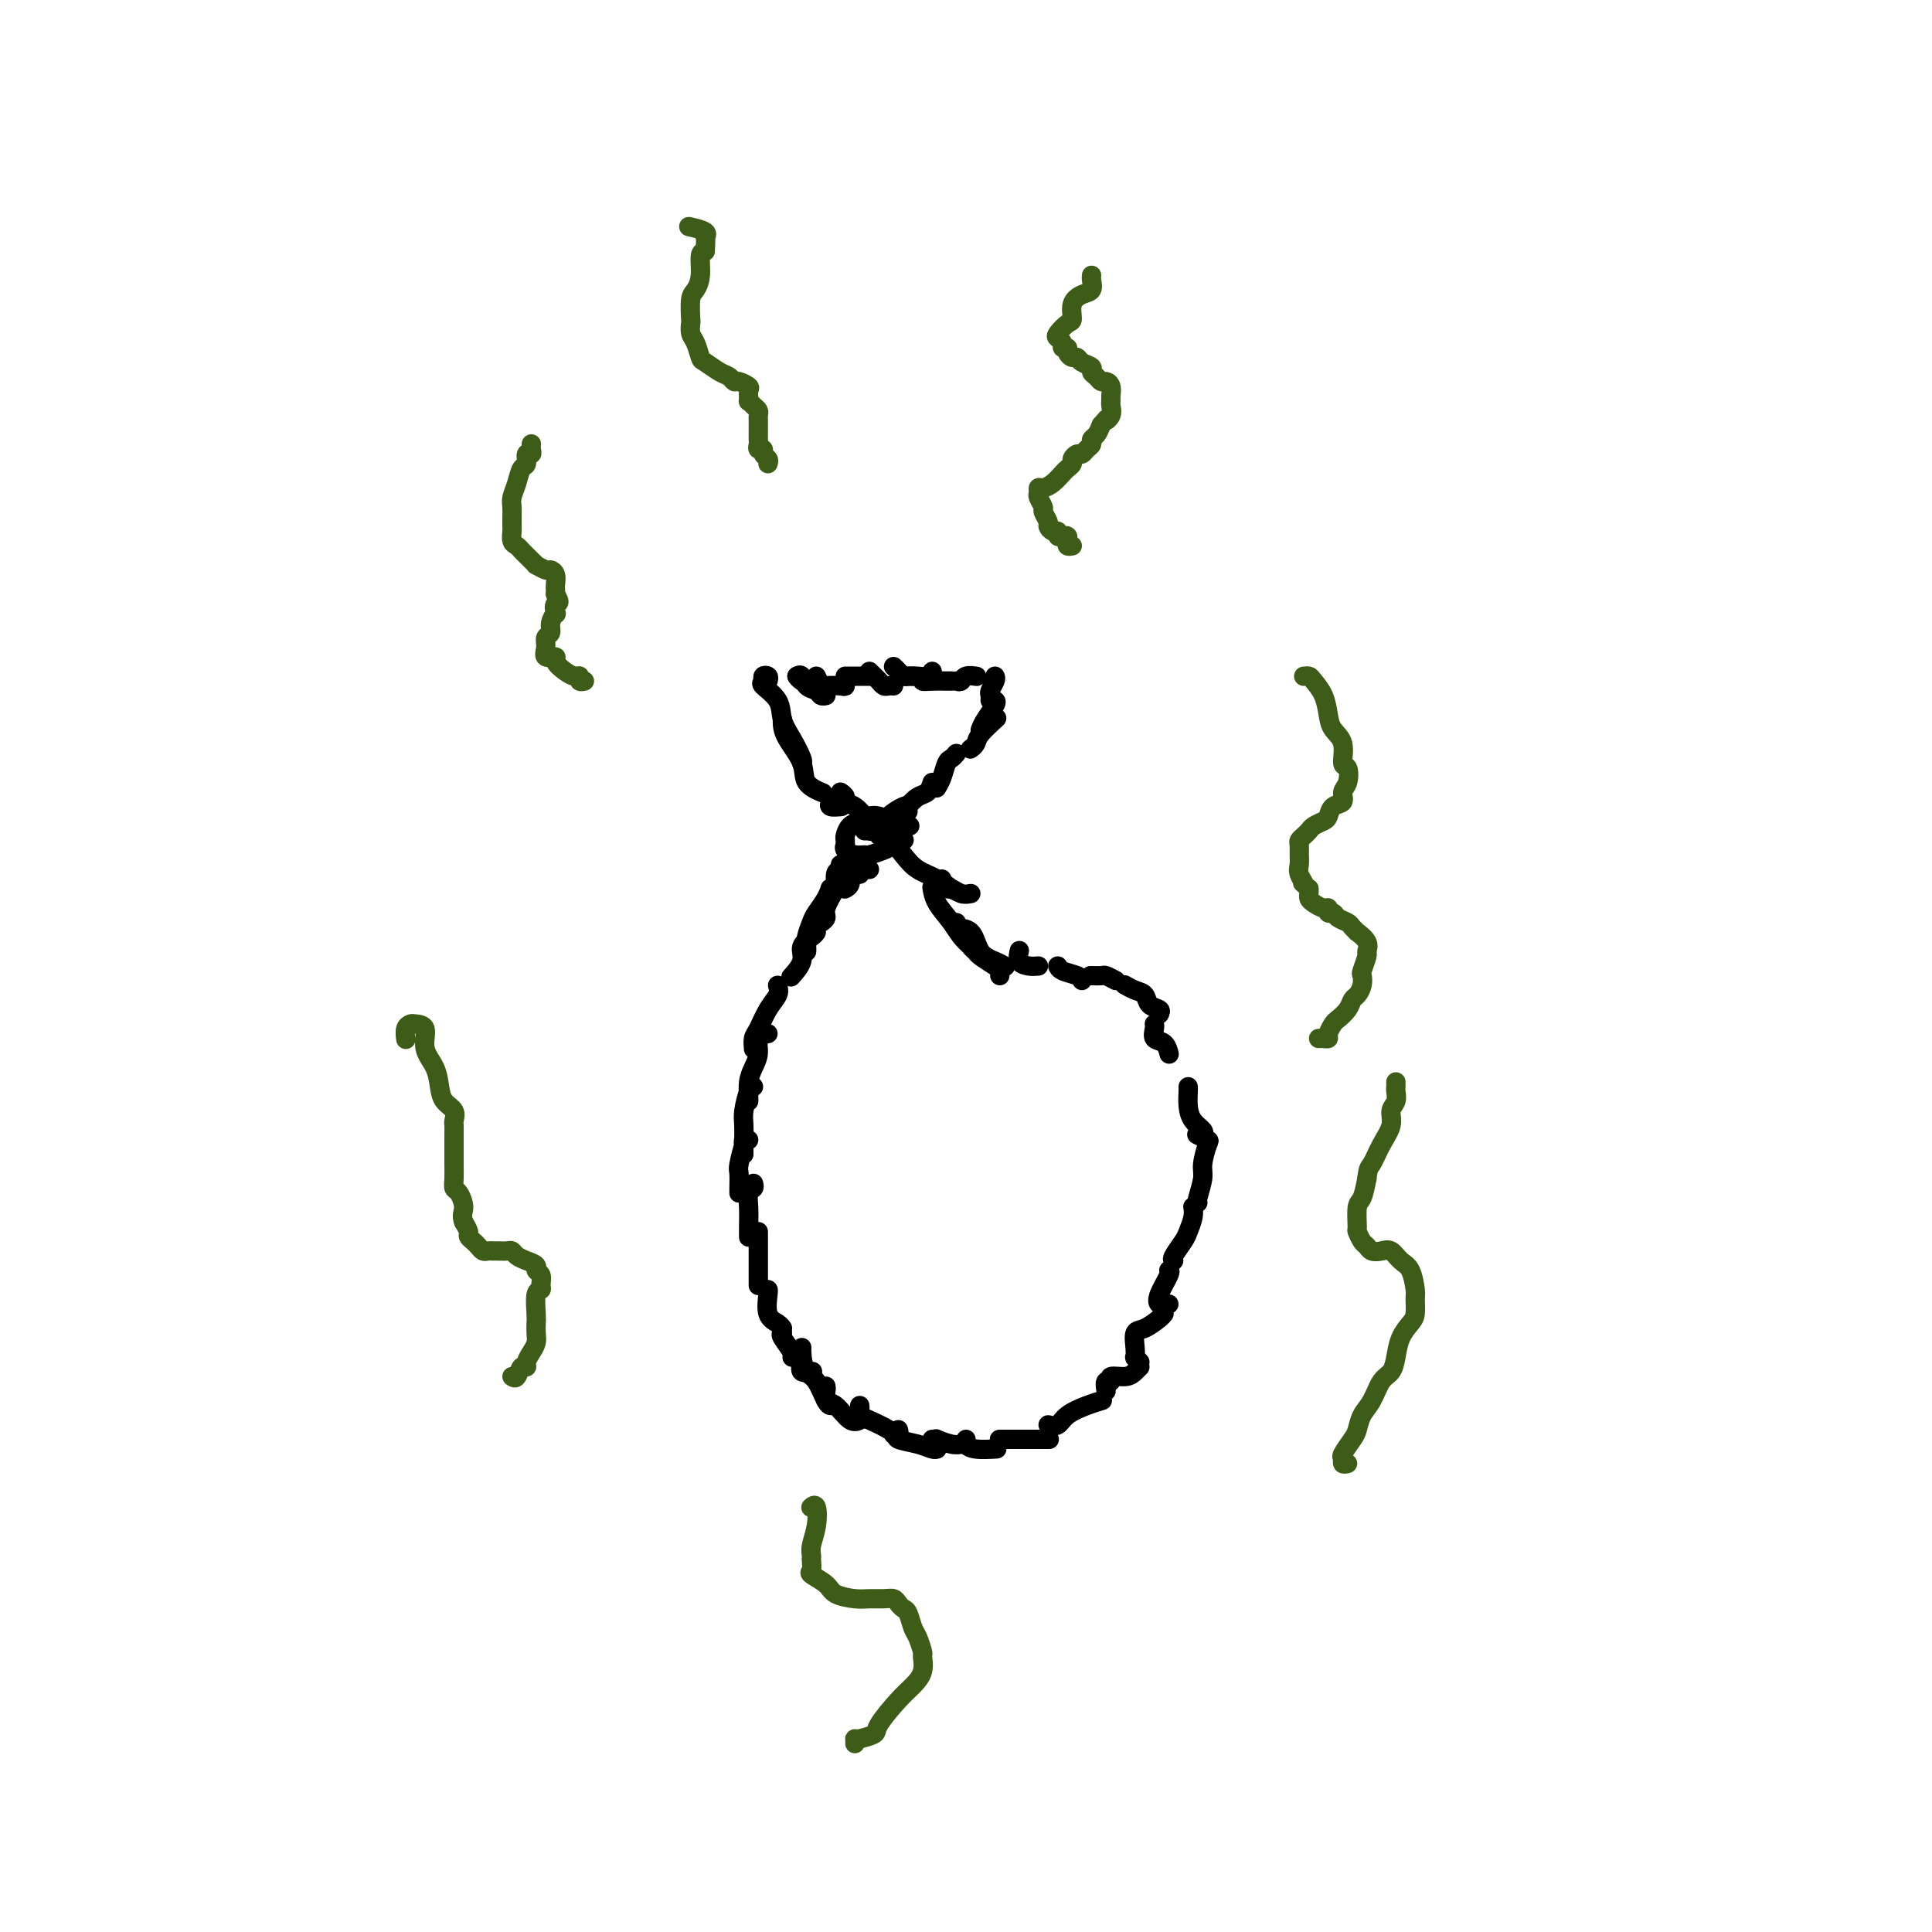 <svg viewBox='0 0 400 400' version='1.1' xmlns='http://www.w3.org/2000/svg' xmlns:xlink='http://www.w3.org/1999/xlink'><g fill='none' stroke='#000000' stroke-width='4' stroke-linecap='round' stroke-linejoin='round'><path d='M159,141c0.119,-0.396 0.239,-0.792 0,-1c-0.239,-0.208 -0.836,-0.230 -1,0c-0.164,0.230 0.105,0.710 0,1c-0.105,0.290 -0.585,0.389 0,1c0.585,0.611 2.234,1.733 3,3c0.766,1.267 0.650,2.679 1,4c0.350,1.321 1.166,2.550 2,4c0.834,1.450 1.686,3.121 2,4c0.314,0.879 0.090,0.965 0,1c-0.090,0.035 -0.045,0.017 0,0'/><path d='M162,149c-0.024,0.206 -0.048,0.413 0,1c0.048,0.587 0.168,1.555 1,3c0.832,1.445 2.378,3.367 3,5c0.622,1.633 0.321,2.978 1,4c0.679,1.022 2.337,1.721 3,2c0.663,0.279 0.332,0.140 0,0'/><path d='M172,166c-0.222,0.422 -0.444,0.844 0,1c0.444,0.156 1.556,0.044 2,0c0.444,-0.044 0.222,-0.022 0,0'/><path d='M174,164c0.467,0.324 0.935,0.648 1,1c0.065,0.352 -0.271,0.734 0,1c0.271,0.266 1.150,0.418 2,1c0.850,0.582 1.671,1.595 2,2c0.329,0.405 0.164,0.203 0,0'/><path d='M165,140c0.200,0.311 0.400,0.622 1,1c0.600,0.378 1.600,0.822 2,1c0.400,0.178 0.200,0.089 0,0'/><path d='M165,140c0.364,-0.204 0.728,-0.409 1,0c0.272,0.409 0.451,1.430 1,2c0.549,0.570 1.467,0.689 2,1c0.533,0.311 0.682,0.815 1,1c0.318,0.185 0.805,0.053 1,0c0.195,-0.053 0.097,-0.026 0,0'/><path d='M169,140c0.392,0.843 0.785,1.686 1,2c0.215,0.314 0.254,0.098 1,0c0.746,-0.098 2.200,-0.078 3,0c0.800,0.078 0.946,0.213 1,0c0.054,-0.213 0.015,-0.775 0,-1c-0.015,-0.225 -0.008,-0.112 0,0'/><path d='M175,140c0.334,0.000 0.668,0.000 1,0c0.332,0.000 0.664,0.000 1,0c0.336,0.000 0.678,-0.000 1,0c0.322,0.000 0.625,0.000 1,0c0.375,-0.000 0.821,0.000 1,0c0.179,0.000 0.089,0.000 0,0'/><path d='M180,139c0.334,0.340 0.668,0.679 1,1c0.332,0.321 0.664,0.622 1,1c0.336,0.378 0.678,0.833 1,1c0.322,0.167 0.625,0.045 1,0c0.375,-0.045 0.821,-0.013 1,0c0.179,0.013 0.089,0.006 0,0'/><path d='M185,138c0.332,0.309 0.663,0.619 1,1c0.337,0.381 0.678,0.834 1,1c0.322,0.166 0.625,0.045 1,0c0.375,-0.045 0.821,-0.013 1,0c0.179,0.013 0.089,0.006 0,0'/><path d='M188,140c0.362,0.008 0.724,0.016 1,0c0.276,-0.016 0.466,-0.056 1,0c0.534,0.056 1.413,0.207 2,0c0.587,-0.207 0.882,-0.774 1,-1c0.118,-0.226 0.059,-0.113 0,0'/><path d='M193,140c-0.989,0.423 -1.978,0.845 -2,1c-0.022,0.155 0.922,0.041 2,0c1.078,-0.041 2.290,-0.011 3,0c0.710,0.011 0.917,0.003 1,0c0.083,-0.003 0.041,-0.002 0,0'/><path d='M198,141c0.369,0.113 0.738,0.226 1,0c0.262,-0.226 0.417,-0.792 1,-1c0.583,-0.208 1.595,-0.060 2,0c0.405,0.060 0.202,0.030 0,0'/><path d='M206,140c0.113,0.219 0.226,0.437 0,1c-0.226,0.563 -0.793,1.470 -1,2c-0.207,0.530 -0.056,0.681 0,1c0.056,0.319 0.016,0.805 0,1c-0.016,0.195 -0.008,0.097 0,0'/><path d='M206,145c0.196,0.143 0.393,0.286 0,1c-0.393,0.714 -1.375,2.000 -2,3c-0.625,1.000 -0.893,1.714 -1,2c-0.107,0.286 -0.054,0.143 0,0'/><path d='M206,149c0.317,-0.287 0.635,-0.574 0,0c-0.635,0.574 -2.222,2.010 -3,3c-0.778,0.990 -0.748,1.536 -1,2c-0.252,0.464 -0.786,0.847 -1,1c-0.214,0.153 -0.107,0.077 0,0'/><path d='M198,156c-0.332,0.384 -0.663,0.769 -1,1c-0.337,0.231 -0.678,0.309 -1,1c-0.322,0.691 -0.625,1.994 -1,3c-0.375,1.006 -0.821,1.716 -1,2c-0.179,0.284 -0.089,0.142 0,0'/><path d='M193,162c-0.257,0.785 -0.514,1.569 -1,2c-0.486,0.431 -1.203,0.507 -2,1c-0.797,0.493 -1.676,1.402 -2,2c-0.324,0.598 -0.093,0.885 0,1c0.093,0.115 0.046,0.057 0,0'/><path d='M188,167c-0.105,-0.174 -0.211,-0.348 -1,0c-0.789,0.348 -2.263,1.217 -3,2c-0.737,0.783 -0.737,1.480 -1,2c-0.263,0.520 -0.789,0.863 -1,1c-0.211,0.137 -0.105,0.069 0,0'/><path d='M182,172c0.000,0.417 0.000,0.833 0,1c0.000,0.167 0.000,0.083 0,0'/><path d='M179,172c0.429,0.008 0.858,0.016 1,0c0.142,-0.016 -0.004,-0.057 0,0c0.004,0.057 0.156,0.211 1,0c0.844,-0.211 2.378,-0.789 3,-1c0.622,-0.211 0.330,-0.056 1,0c0.670,0.056 2.300,0.012 3,0c0.700,-0.012 0.469,0.007 0,0c-0.469,-0.007 -1.175,-0.041 -2,0c-0.825,0.041 -1.768,0.158 -2,0c-0.232,-0.158 0.247,-0.590 0,-1c-0.247,-0.410 -1.219,-0.797 -2,-1c-0.781,-0.203 -1.372,-0.224 -2,0c-0.628,0.224 -1.293,0.691 -2,1c-0.707,0.309 -1.457,0.460 -2,1c-0.543,0.540 -0.879,1.468 -1,2c-0.121,0.532 -0.027,0.668 0,1c0.027,0.332 -0.014,0.859 0,1c0.014,0.141 0.082,-0.105 0,0c-0.082,0.105 -0.313,0.561 0,1c0.313,0.439 1.172,0.861 2,1c0.828,0.139 1.627,-0.005 2,0c0.373,0.005 0.321,0.159 1,0c0.679,-0.159 2.089,-0.630 3,-1c0.911,-0.370 1.322,-0.638 2,-1c0.678,-0.362 1.622,-0.818 2,-1c0.378,-0.182 0.189,-0.091 0,0'/><path d='M180,180c-0.310,0.030 -0.619,0.060 -1,0c-0.381,-0.060 -0.833,-0.208 -1,0c-0.167,0.208 -0.048,0.774 0,1c0.048,0.226 0.024,0.113 0,0'/><path d='M177,180c-0.453,0.226 -0.906,0.453 -1,1c-0.094,0.547 0.171,1.415 0,2c-0.171,0.585 -0.777,0.888 -1,1c-0.223,0.112 -0.064,0.032 0,0c0.064,-0.032 0.032,-0.016 0,0'/><path d='M174,179c0.121,0.400 0.242,0.801 0,1c-0.242,0.199 -0.848,0.198 -1,1c-0.152,0.802 0.152,2.408 0,3c-0.152,0.592 -0.758,0.169 -1,0c-0.242,-0.169 -0.121,-0.085 0,0'/><path d='M175,181c-0.372,0.303 -0.744,0.607 -1,1c-0.256,0.393 -0.394,0.876 -1,2c-0.606,1.124 -1.678,2.889 -2,4c-0.322,1.111 0.106,1.568 0,2c-0.106,0.432 -0.744,0.838 -1,1c-0.256,0.162 -0.128,0.081 0,0'/><path d='M173,184c-0.364,-0.146 -0.728,-0.292 -1,0c-0.272,0.292 -0.451,1.023 -1,2c-0.549,0.977 -1.468,2.199 -2,3c-0.532,0.801 -0.679,1.182 -1,2c-0.321,0.818 -0.818,2.075 -1,3c-0.182,0.925 -0.049,1.518 0,2c0.049,0.482 0.014,0.852 0,1c-0.014,0.148 -0.007,0.074 0,0'/><path d='M169,193c-0.180,0.263 -0.360,0.526 -1,1c-0.640,0.474 -1.741,1.160 -2,2c-0.259,0.840 0.322,1.833 0,3c-0.322,1.167 -1.548,2.506 -2,3c-0.452,0.494 -0.129,0.141 0,0c0.129,-0.141 0.065,-0.071 0,0'/><path d='M161,204c0.174,0.615 0.348,1.230 0,2c-0.348,0.770 -1.218,1.695 -2,3c-0.782,1.305 -1.478,2.989 -2,4c-0.522,1.011 -0.871,1.349 -1,2c-0.129,0.651 -0.037,1.615 0,2c0.037,0.385 0.018,0.193 0,0'/><path d='M159,214c-0.868,0.156 -1.735,0.311 -2,1c-0.265,0.689 0.073,1.911 0,3c-0.073,1.089 -0.555,2.043 -1,3c-0.445,0.957 -0.851,1.916 -1,3c-0.149,1.084 -0.040,2.292 0,3c0.040,0.708 0.011,0.917 0,1c-0.011,0.083 -0.006,0.042 0,0'/><path d='M156,225c-0.309,0.032 -0.619,0.065 -1,1c-0.381,0.935 -0.834,2.773 -1,4c-0.166,1.227 -0.044,1.844 0,3c0.044,1.156 0.012,2.850 0,4c-0.012,1.150 -0.003,1.757 0,2c0.003,0.243 0.002,0.121 0,0'/><path d='M155,236c-0.415,-0.143 -0.829,-0.286 -1,0c-0.171,0.286 -0.098,1.001 0,1c0.098,-0.001 0.223,-0.718 0,0c-0.223,0.718 -0.792,2.872 -1,4c-0.208,1.128 -0.056,1.230 0,2c0.056,0.770 0.015,2.207 0,3c-0.015,0.793 -0.004,0.941 0,1c0.004,0.059 0.002,0.030 0,0'/><path d='M156,245c0.113,0.372 0.226,0.744 0,1c-0.226,0.256 -0.793,0.394 -1,1c-0.207,0.606 -0.056,1.678 0,3c0.056,1.322 0.015,2.894 0,4c-0.015,1.106 -0.004,1.744 0,2c0.004,0.256 0.002,0.128 0,0'/><path d='M157,255c0.000,1.539 0.000,3.078 0,4c0.000,0.922 0.000,1.226 0,2c0.000,0.774 0.000,2.016 0,3c0.000,0.984 0.000,1.710 0,2c0.000,0.290 0.000,0.145 0,0'/><path d='M159,267c0.053,0.022 0.105,0.045 0,1c-0.105,0.955 -0.368,2.844 0,4c0.368,1.156 1.368,1.581 2,2c0.632,0.419 0.895,0.834 1,1c0.105,0.166 0.053,0.083 0,0'/><path d='M162,276c-0.226,0.113 -0.452,0.226 0,1c0.452,0.774 1.583,2.208 2,3c0.417,0.792 0.119,0.940 0,1c-0.119,0.060 -0.060,0.030 0,0'/><path d='M166,279c-0.016,0.257 -0.032,0.514 0,1c0.032,0.486 0.112,1.203 0,2c-0.112,0.797 -0.415,1.676 0,2c0.415,0.324 1.547,0.093 2,0c0.453,-0.093 0.226,-0.046 0,0'/><path d='M166,281c0.249,1.155 0.498,2.309 1,3c0.502,0.691 1.258,0.917 2,2c0.742,1.083 1.469,3.022 2,4c0.531,0.978 0.866,0.994 1,1c0.134,0.006 0.067,0.003 0,0'/><path d='M171,287c0.041,0.202 0.081,0.404 0,1c-0.081,0.596 -0.284,1.585 0,2c0.284,0.415 1.056,0.256 2,1c0.944,0.744 2.062,2.393 3,3c0.938,0.607 1.697,0.174 2,0c0.303,-0.174 0.152,-0.087 0,0'/><path d='M178,291c0.030,0.326 0.061,0.651 0,1c-0.061,0.349 -0.212,0.721 0,1c0.212,0.279 0.789,0.467 2,1c1.211,0.533 3.057,1.413 4,2c0.943,0.587 0.984,0.882 1,1c0.016,0.118 0.008,0.059 0,0'/><path d='M186,296c0.099,0.332 0.198,0.663 0,1c-0.198,0.337 -0.694,0.679 0,1c0.694,0.321 2.578,0.622 4,1c1.422,0.378 2.383,0.832 3,1c0.617,0.168 0.891,0.048 1,0c0.109,-0.048 0.055,-0.024 0,0'/><path d='M193,298c0.498,0.030 0.995,0.061 1,0c0.005,-0.061 -0.483,-0.212 0,0c0.483,0.212 1.938,0.788 3,1c1.062,0.212 1.732,0.061 2,0c0.268,-0.061 0.134,-0.030 0,0'/><path d='M200,298c-0.105,0.309 -0.211,0.619 0,1c0.211,0.381 0.737,0.834 2,1c1.263,0.166 3.263,0.045 4,0c0.737,-0.045 0.211,-0.013 0,0c-0.211,0.013 -0.105,0.006 0,0'/><path d='M208,298c-0.665,0.000 -1.330,0.000 -1,0c0.330,0.000 1.656,0.000 3,0c1.344,0.000 2.708,0.000 4,0c1.292,0.000 2.512,0.000 3,0c0.488,0.000 0.244,0.000 0,0'/><path d='M217,295c0.716,0.174 1.432,0.348 2,0c0.568,-0.348 0.987,-1.217 2,-2c1.013,-0.783 2.619,-1.480 4,-2c1.381,-0.520 2.537,-0.863 3,-1c0.463,-0.137 0.231,-0.069 0,0'/><path d='M229,288c-0.134,-0.877 -0.268,-1.754 0,-2c0.268,-0.246 0.937,0.141 1,0c0.063,-0.141 -0.480,-0.808 0,-1c0.480,-0.192 1.984,0.093 3,0c1.016,-0.093 1.543,-0.563 2,-1c0.457,-0.437 0.845,-0.839 1,-1c0.155,-0.161 0.078,-0.080 0,0'/><path d='M236,282c-0.420,-0.460 -0.840,-0.920 -1,-1c-0.160,-0.080 -0.061,0.221 0,0c0.061,-0.221 0.083,-0.963 0,-2c-0.083,-1.037 -0.271,-2.369 0,-3c0.271,-0.631 1.000,-0.561 2,-1c1.000,-0.439 2.269,-1.387 3,-2c0.731,-0.613 0.923,-0.889 1,-1c0.077,-0.111 0.038,-0.055 0,0'/><path d='M242,270c-0.326,-0.030 -0.651,-0.061 -1,0c-0.349,0.061 -0.721,0.212 -1,0c-0.279,-0.212 -0.467,-0.789 0,-2c0.467,-1.211 1.587,-3.057 2,-4c0.413,-0.943 0.118,-0.984 0,-1c-0.118,-0.016 -0.059,-0.008 0,0'/><path d='M243,261c-0.204,-0.124 -0.409,-0.247 0,-1c0.409,-0.753 1.430,-2.135 2,-3c0.570,-0.865 0.689,-1.211 1,-2c0.311,-0.789 0.815,-2.020 1,-3c0.185,-0.980 0.053,-1.709 0,-2c-0.053,-0.291 -0.026,-0.146 0,0'/><path d='M248,249c-0.120,-0.030 -0.240,-0.060 0,-1c0.240,-0.940 0.842,-2.792 1,-4c0.158,-1.208 -0.126,-1.774 0,-3c0.126,-1.226 0.663,-3.112 1,-4c0.337,-0.888 0.475,-0.778 0,-1c-0.475,-0.222 -1.564,-0.778 -2,-1c-0.436,-0.222 -0.218,-0.111 0,0'/><path d='M249,235c0.196,-0.265 0.392,-0.530 0,-1c-0.392,-0.470 -1.373,-1.145 -2,-2c-0.627,-0.855 -0.900,-1.889 -1,-3c-0.100,-1.111 -0.027,-2.299 0,-3c0.027,-0.701 0.008,-0.915 0,-1c-0.008,-0.085 -0.004,-0.043 0,0'/><path d='M242,218c0.053,0.210 0.105,0.421 0,0c-0.105,-0.421 -0.368,-1.472 -1,-2c-0.632,-0.528 -1.633,-0.533 -2,-1c-0.367,-0.467 -0.099,-1.395 0,-2c0.099,-0.605 0.028,-0.887 0,-1c-0.028,-0.113 -0.014,-0.056 0,0'/><path d='M240,210c0.208,-0.364 0.416,-0.728 0,-1c-0.416,-0.272 -1.457,-0.451 -2,-1c-0.543,-0.549 -0.589,-1.467 -1,-2c-0.411,-0.533 -1.188,-0.682 -2,-1c-0.812,-0.318 -1.661,-0.805 -2,-1c-0.339,-0.195 -0.170,-0.097 0,0'/><path d='M231,203c-0.792,-0.423 -1.583,-0.845 -2,-1c-0.417,-0.155 -0.458,-0.042 -1,0c-0.542,0.042 -1.583,0.012 -2,0c-0.417,-0.012 -0.208,-0.006 0,0'/><path d='M224,203c-0.113,-0.339 -0.226,-0.679 -1,-1c-0.774,-0.321 -2.208,-0.625 -3,-1c-0.792,-0.375 -0.940,-0.821 -1,-1c-0.060,-0.179 -0.030,-0.089 0,0'/><path d='M215,200c-0.619,0.054 -1.238,0.107 -2,0c-0.762,-0.107 -1.667,-0.375 -2,-1c-0.333,-0.625 -0.095,-1.607 0,-2c0.095,-0.393 0.048,-0.196 0,0'/><path d='M201,185c-0.641,0.119 -1.282,0.238 -2,0c-0.718,-0.238 -1.513,-0.835 -2,-1c-0.487,-0.165 -0.667,0.100 -1,0c-0.333,-0.100 -0.821,-0.565 -1,-1c-0.179,-0.435 -0.051,-0.838 0,-1c0.051,-0.162 0.026,-0.081 0,0'/><path d='M184,172c-0.275,0.049 -0.550,0.097 0,1c0.550,0.903 1.924,2.659 3,4c1.076,1.341 1.856,2.267 3,3c1.144,0.733 2.654,1.274 4,2c1.346,0.726 2.527,1.636 3,2c0.473,0.364 0.236,0.182 0,0'/><path d='M193,184c-0.038,-0.244 -0.076,-0.489 0,0c0.076,0.489 0.266,1.711 1,3c0.734,1.289 2.011,2.644 3,4c0.989,1.356 1.689,2.711 3,4c1.311,1.289 3.232,2.511 4,3c0.768,0.489 0.384,0.244 0,0'/><path d='M201,195c-0.105,0.325 -0.210,0.650 0,1c0.210,0.350 0.736,0.724 1,1c0.264,0.276 0.267,0.452 1,1c0.733,0.548 2.196,1.466 3,2c0.804,0.534 0.947,0.682 1,1c0.053,0.318 0.015,0.805 0,1c-0.015,0.195 -0.008,0.097 0,0'/><path d='M198,191c-0.299,0.417 -0.598,0.833 0,1c0.598,0.167 2.094,0.083 3,1c0.906,0.917 1.222,2.833 2,4c0.778,1.167 2.017,1.583 3,2c0.983,0.417 1.709,0.833 2,1c0.291,0.167 0.145,0.083 0,0'/></g>
<g fill='none' stroke='#3D5C18' stroke-width='4' stroke-linecap='round' stroke-linejoin='round'><path d='M110,92c0.009,-0.079 0.017,-0.158 0,0c-0.017,0.158 -0.060,0.551 0,1c0.060,0.449 0.224,0.952 0,1c-0.224,0.048 -0.834,-0.359 -1,0c-0.166,0.359 0.113,1.486 0,2c-0.113,0.514 -0.619,0.417 -1,1c-0.381,0.583 -0.638,1.848 -1,3c-0.362,1.152 -0.829,2.191 -1,3c-0.171,0.809 -0.047,1.386 0,2c0.047,0.614 0.015,1.264 0,2c-0.015,0.736 -0.015,1.559 0,2c0.015,0.441 0.046,0.499 0,1c-0.046,0.501 -0.167,1.443 0,2c0.167,0.557 0.623,0.728 1,1c0.377,0.272 0.673,0.646 1,1c0.327,0.354 0.683,0.687 1,1c0.317,0.313 0.595,0.605 1,1c0.405,0.395 0.935,0.892 1,1c0.065,0.108 -0.336,-0.175 0,0c0.336,0.175 1.411,0.806 2,1c0.589,0.194 0.694,-0.049 1,0c0.306,0.049 0.814,0.392 1,1c0.186,0.608 0.050,1.483 0,2c-0.050,0.517 -0.013,0.678 0,1c0.013,0.322 0.004,0.806 0,1c-0.004,0.194 -0.002,0.097 0,0'/><path d='M115,123c1.397,2.336 0.389,1.677 0,2c-0.389,0.323 -0.161,1.630 0,2c0.161,0.370 0.254,-0.197 0,0c-0.254,0.197 -0.855,1.157 -1,2c-0.145,0.843 0.165,1.570 0,2c-0.165,0.430 -0.806,0.562 -1,1c-0.194,0.438 0.059,1.182 0,2c-0.059,0.818 -0.430,1.712 0,2c0.430,0.288 1.660,-0.029 2,0c0.340,0.029 -0.211,0.404 0,1c0.211,0.596 1.185,1.414 2,2c0.815,0.586 1.473,0.942 2,1c0.527,0.058 0.925,-0.180 1,0c0.075,0.180 -0.172,0.779 0,1c0.172,0.221 0.763,0.063 1,0c0.237,-0.063 0.118,-0.032 0,0'/><path d='M222,113c-0.417,0.084 -0.834,0.167 -1,0c-0.166,-0.167 -0.082,-0.585 0,-1c0.082,-0.415 0.163,-0.828 0,-1c-0.163,-0.172 -0.570,-0.102 -1,0c-0.430,0.102 -0.885,0.236 -1,0c-0.115,-0.236 0.109,-0.841 0,-1c-0.109,-0.159 -0.550,0.127 -1,0c-0.450,-0.127 -0.909,-0.668 -1,-1c-0.091,-0.332 0.186,-0.456 0,-1c-0.186,-0.544 -0.835,-1.509 -1,-2c-0.165,-0.491 0.154,-0.509 0,-1c-0.154,-0.491 -0.782,-1.454 -1,-2c-0.218,-0.546 -0.027,-0.675 0,-1c0.027,-0.325 -0.109,-0.847 0,-1c0.109,-0.153 0.464,0.061 1,0c0.536,-0.061 1.253,-0.397 2,-1c0.747,-0.603 1.524,-1.472 2,-2c0.476,-0.528 0.653,-0.715 1,-1c0.347,-0.285 0.866,-0.668 1,-1c0.134,-0.332 -0.118,-0.614 0,-1c0.118,-0.386 0.605,-0.877 1,-1c0.395,-0.123 0.697,0.123 1,0c0.303,-0.123 0.606,-0.613 1,-1c0.394,-0.387 0.879,-0.671 1,-1c0.121,-0.329 -0.121,-0.704 0,-1c0.121,-0.296 0.606,-0.513 1,-1c0.394,-0.487 0.697,-1.243 1,-2'/><path d='M228,88c2.177,-2.515 1.119,-1.303 1,-1c-0.119,0.303 0.701,-0.304 1,-1c0.299,-0.696 0.077,-1.483 0,-2c-0.077,-0.517 -0.010,-0.765 0,-1c0.010,-0.235 -0.039,-0.458 0,-1c0.039,-0.542 0.164,-1.402 0,-2c-0.164,-0.598 -0.616,-0.934 -1,-1c-0.384,-0.066 -0.698,0.137 -1,0c-0.302,-0.137 -0.592,-0.615 -1,-1c-0.408,-0.385 -0.935,-0.677 -1,-1c-0.065,-0.323 0.332,-0.678 0,-1c-0.332,-0.322 -1.394,-0.612 -2,-1c-0.606,-0.388 -0.755,-0.874 -1,-1c-0.245,-0.126 -0.587,0.107 -1,0c-0.413,-0.107 -0.899,-0.554 -1,-1c-0.101,-0.446 0.181,-0.892 0,-1c-0.181,-0.108 -0.827,0.122 -1,0c-0.173,-0.122 0.126,-0.594 0,-1c-0.126,-0.406 -0.676,-0.745 -1,-1c-0.324,-0.255 -0.421,-0.425 0,-1c0.421,-0.575 1.360,-1.553 2,-2c0.640,-0.447 0.980,-0.361 1,-1c0.020,-0.639 -0.282,-2.003 0,-3c0.282,-0.997 1.147,-1.626 2,-2c0.853,-0.374 1.693,-0.492 2,-1c0.307,-0.508 0.082,-1.404 0,-2c-0.082,-0.596 -0.022,-0.891 0,-1c0.022,-0.109 0.006,-0.031 0,0c-0.006,0.031 -0.003,0.016 0,0'/><path d='M273,215c0.302,-0.015 0.605,-0.031 1,0c0.395,0.031 0.883,0.108 1,0c0.117,-0.108 -0.137,-0.400 0,-1c0.137,-0.600 0.667,-1.508 1,-2c0.333,-0.492 0.471,-0.568 1,-1c0.529,-0.432 1.448,-1.219 2,-2c0.552,-0.781 0.735,-1.555 1,-2c0.265,-0.445 0.611,-0.561 1,-1c0.389,-0.439 0.822,-1.202 1,-2c0.178,-0.798 0.102,-1.631 0,-2c-0.102,-0.369 -0.231,-0.275 0,-1c0.231,-0.725 0.823,-2.271 1,-3c0.177,-0.729 -0.061,-0.643 0,-1c0.061,-0.357 0.421,-1.156 0,-2c-0.421,-0.844 -1.622,-1.731 -2,-2c-0.378,-0.269 0.068,0.082 0,0c-0.068,-0.082 -0.649,-0.595 -1,-1c-0.351,-0.405 -0.472,-0.701 -1,-1c-0.528,-0.299 -1.464,-0.601 -2,-1c-0.536,-0.399 -0.672,-0.894 -1,-1c-0.328,-0.106 -0.848,0.179 -1,0c-0.152,-0.179 0.064,-0.821 0,-1c-0.064,-0.179 -0.410,0.107 -1,0c-0.590,-0.107 -1.426,-0.606 -2,-1c-0.574,-0.394 -0.885,-0.683 -1,-1c-0.115,-0.317 -0.033,-0.662 0,-1c0.033,-0.338 0.016,-0.669 0,-1'/><path d='M271,184c-2.022,-1.833 -1.078,-0.915 -1,-1c0.078,-0.085 -0.712,-1.175 -1,-2c-0.288,-0.825 -0.074,-1.387 0,-2c0.074,-0.613 0.009,-1.278 0,-2c-0.009,-0.722 0.038,-1.503 0,-2c-0.038,-0.497 -0.161,-0.711 0,-1c0.161,-0.289 0.607,-0.654 1,-1c0.393,-0.346 0.734,-0.674 1,-1c0.266,-0.326 0.457,-0.650 1,-1c0.543,-0.350 1.437,-0.727 2,-1c0.563,-0.273 0.795,-0.442 1,-1c0.205,-0.558 0.382,-1.506 1,-2c0.618,-0.494 1.678,-0.535 2,-1c0.322,-0.465 -0.094,-1.353 0,-2c0.094,-0.647 0.698,-1.055 1,-2c0.302,-0.945 0.302,-2.429 0,-3c-0.302,-0.571 -0.906,-0.228 -1,-1c-0.094,-0.772 0.322,-2.658 0,-4c-0.322,-1.342 -1.381,-2.139 -2,-3c-0.619,-0.861 -0.796,-1.786 -1,-3c-0.204,-1.214 -0.433,-2.718 -1,-4c-0.567,-1.282 -1.472,-2.344 -2,-3c-0.528,-0.656 -0.677,-0.908 -1,-1c-0.323,-0.092 -0.818,-0.025 -1,0c-0.182,0.025 -0.052,0.007 0,0c0.052,-0.007 0.026,-0.004 0,0'/><path d='M106,285c0.341,0.231 0.683,0.462 1,0c0.317,-0.462 0.611,-1.618 1,-2c0.389,-0.382 0.875,0.011 1,0c0.125,-0.011 -0.110,-0.426 0,-1c0.110,-0.574 0.566,-1.306 1,-2c0.434,-0.694 0.847,-1.349 1,-2c0.153,-0.651 0.045,-1.298 0,-2c-0.045,-0.702 -0.026,-1.458 0,-2c0.026,-0.542 0.061,-0.870 0,-2c-0.061,-1.130 -0.217,-3.062 0,-4c0.217,-0.938 0.806,-0.881 1,-1c0.194,-0.119 -0.006,-0.413 0,-1c0.006,-0.587 0.219,-1.466 0,-2c-0.219,-0.534 -0.871,-0.721 -1,-1c-0.129,-0.279 0.265,-0.649 0,-1c-0.265,-0.351 -1.188,-0.682 -2,-1c-0.812,-0.318 -1.514,-0.621 -2,-1c-0.486,-0.379 -0.756,-0.834 -1,-1c-0.244,-0.166 -0.461,-0.045 -1,0c-0.539,0.045 -1.401,0.013 -2,0c-0.599,-0.013 -0.934,-0.006 -1,0c-0.066,0.006 0.137,0.013 0,0c-0.137,-0.013 -0.615,-0.045 -1,0c-0.385,0.045 -0.677,0.168 -1,0c-0.323,-0.168 -0.678,-0.625 -1,-1c-0.322,-0.375 -0.612,-0.668 -1,-1c-0.388,-0.332 -0.874,-0.705 -1,-1c-0.126,-0.295 0.107,-0.513 0,-1c-0.107,-0.487 -0.553,-1.244 -1,-2'/><path d='M96,253c-0.574,-1.436 -0.010,-2.027 0,-3c0.010,-0.973 -0.533,-2.330 -1,-3c-0.467,-0.670 -0.857,-0.655 -1,-1c-0.143,-0.345 -0.038,-1.051 0,-2c0.038,-0.949 0.010,-2.142 0,-3c-0.010,-0.858 -0.003,-1.381 0,-2c0.003,-0.619 0.003,-1.335 0,-2c-0.003,-0.665 -0.007,-1.280 0,-2c0.007,-0.720 0.027,-1.546 0,-2c-0.027,-0.454 -0.100,-0.536 0,-1c0.100,-0.464 0.373,-1.309 0,-2c-0.373,-0.691 -1.390,-1.229 -2,-2c-0.610,-0.771 -0.811,-1.776 -1,-3c-0.189,-1.224 -0.365,-2.668 -1,-4c-0.635,-1.332 -1.729,-2.551 -2,-4c-0.271,-1.449 0.281,-3.127 0,-4c-0.281,-0.873 -1.396,-0.941 -2,-1c-0.604,-0.059 -0.698,-0.109 -1,0c-0.302,0.109 -0.812,0.375 -1,1c-0.188,0.625 -0.054,1.607 0,2c0.054,0.393 0.027,0.196 0,0'/><path d='M279,303c-0.437,0.104 -0.874,0.209 -1,0c-0.126,-0.209 0.059,-0.731 0,-1c-0.059,-0.269 -0.364,-0.286 0,-1c0.364,-0.714 1.396,-2.124 2,-3c0.604,-0.876 0.781,-1.217 1,-2c0.219,-0.783 0.478,-2.008 1,-3c0.522,-0.992 1.305,-1.753 2,-3c0.695,-1.247 1.303,-2.981 2,-4c0.697,-1.019 1.483,-1.321 2,-2c0.517,-0.679 0.765,-1.733 1,-3c0.235,-1.267 0.456,-2.746 1,-4c0.544,-1.254 1.412,-2.283 2,-3c0.588,-0.717 0.898,-1.122 1,-2c0.102,-0.878 -0.003,-2.229 0,-3c0.003,-0.771 0.114,-0.963 0,-2c-0.114,-1.037 -0.454,-2.918 -1,-4c-0.546,-1.082 -1.298,-1.365 -2,-2c-0.702,-0.635 -1.354,-1.622 -2,-2c-0.646,-0.378 -1.287,-0.147 -2,0c-0.713,0.147 -1.497,0.211 -2,0c-0.503,-0.211 -0.724,-0.697 -1,-1c-0.276,-0.303 -0.607,-0.422 -1,-1c-0.393,-0.578 -0.848,-1.616 -1,-2c-0.152,-0.384 0.001,-0.113 0,-1c-0.001,-0.887 -0.154,-2.931 0,-4c0.154,-1.069 0.615,-1.163 1,-2c0.385,-0.837 0.692,-2.419 1,-4'/><path d='M283,244c0.294,-2.502 0.527,-2.256 1,-3c0.473,-0.744 1.184,-2.479 2,-4c0.816,-1.521 1.735,-2.827 2,-4c0.265,-1.173 -0.125,-2.213 0,-3c0.125,-0.787 0.766,-1.321 1,-2c0.234,-0.679 0.063,-1.501 0,-2c-0.063,-0.499 -0.017,-0.673 0,-1c0.017,-0.327 0.005,-0.808 0,-1c-0.005,-0.192 -0.002,-0.096 0,0'/><path d='M177,361c0.006,-0.416 0.012,-0.833 0,-1c-0.012,-0.167 -0.043,-0.086 0,0c0.043,0.086 0.161,0.175 1,0c0.839,-0.175 2.400,-0.616 3,-1c0.600,-0.384 0.237,-0.713 1,-2c0.763,-1.287 2.650,-3.533 4,-5c1.350,-1.467 2.163,-2.154 3,-3c0.837,-0.846 1.700,-1.849 2,-3c0.300,-1.151 0.039,-2.448 0,-3c-0.039,-0.552 0.144,-0.357 0,-1c-0.144,-0.643 -0.616,-2.122 -1,-3c-0.384,-0.878 -0.680,-1.153 -1,-2c-0.320,-0.847 -0.665,-2.265 -1,-3c-0.335,-0.735 -0.659,-0.785 -1,-1c-0.341,-0.215 -0.698,-0.593 -1,-1c-0.302,-0.407 -0.550,-0.843 -1,-1c-0.450,-0.157 -1.102,-0.034 -2,0c-0.898,0.034 -2.042,-0.022 -3,0c-0.958,0.022 -1.731,0.123 -3,0c-1.269,-0.123 -3.034,-0.471 -4,-1c-0.966,-0.529 -1.134,-1.241 -2,-2c-0.866,-0.759 -2.429,-1.567 -3,-2c-0.571,-0.433 -0.149,-0.491 0,-1c0.149,-0.509 0.027,-1.468 0,-2c-0.027,-0.532 0.042,-0.636 0,-1c-0.042,-0.364 -0.193,-0.987 0,-2c0.193,-1.013 0.732,-2.416 1,-4c0.268,-1.584 0.264,-3.350 0,-4c-0.264,-0.650 -0.790,-0.186 -1,0c-0.210,0.186 -0.105,0.093 0,0'/><path d='M159,96c0.121,-0.342 0.243,-0.683 0,-1c-0.243,-0.317 -0.850,-0.609 -1,-1c-0.150,-0.391 0.156,-0.881 0,-1c-0.156,-0.119 -0.774,0.133 -1,0c-0.226,-0.133 -0.061,-0.651 0,-1c0.061,-0.349 0.017,-0.527 0,-1c-0.017,-0.473 -0.007,-1.240 0,-2c0.007,-0.760 0.012,-1.514 0,-2c-0.012,-0.486 -0.042,-0.703 0,-1c0.042,-0.297 0.154,-0.675 0,-1c-0.154,-0.325 -0.575,-0.598 -1,-1c-0.425,-0.402 -0.853,-0.935 -1,-1c-0.147,-0.065 -0.014,0.337 0,0c0.014,-0.337 -0.090,-1.414 0,-2c0.090,-0.586 0.373,-0.681 0,-1c-0.373,-0.319 -1.403,-0.863 -2,-1c-0.597,-0.137 -0.762,0.134 -1,0c-0.238,-0.134 -0.550,-0.673 -1,-1c-0.450,-0.327 -1.038,-0.443 -2,-1c-0.962,-0.557 -2.296,-1.554 -3,-2c-0.704,-0.446 -0.777,-0.340 -1,-1c-0.223,-0.660 -0.596,-2.085 -1,-3c-0.404,-0.915 -0.837,-1.319 -1,-2c-0.163,-0.681 -0.054,-1.640 0,-2c0.054,-0.360 0.052,-0.121 0,-1c-0.052,-0.879 -0.155,-2.876 0,-4c0.155,-1.124 0.567,-1.373 1,-2c0.433,-0.627 0.886,-1.630 1,-3c0.114,-1.370 -0.110,-3.106 0,-4c0.110,-0.894 0.555,-0.947 1,-1'/><path d='M146,52c0.262,-3.574 -0.085,-3.010 0,-3c0.085,0.010 0.600,-0.536 0,-1c-0.600,-0.464 -2.314,-0.847 -3,-1c-0.686,-0.153 -0.343,-0.077 0,0'/></g>
</svg>